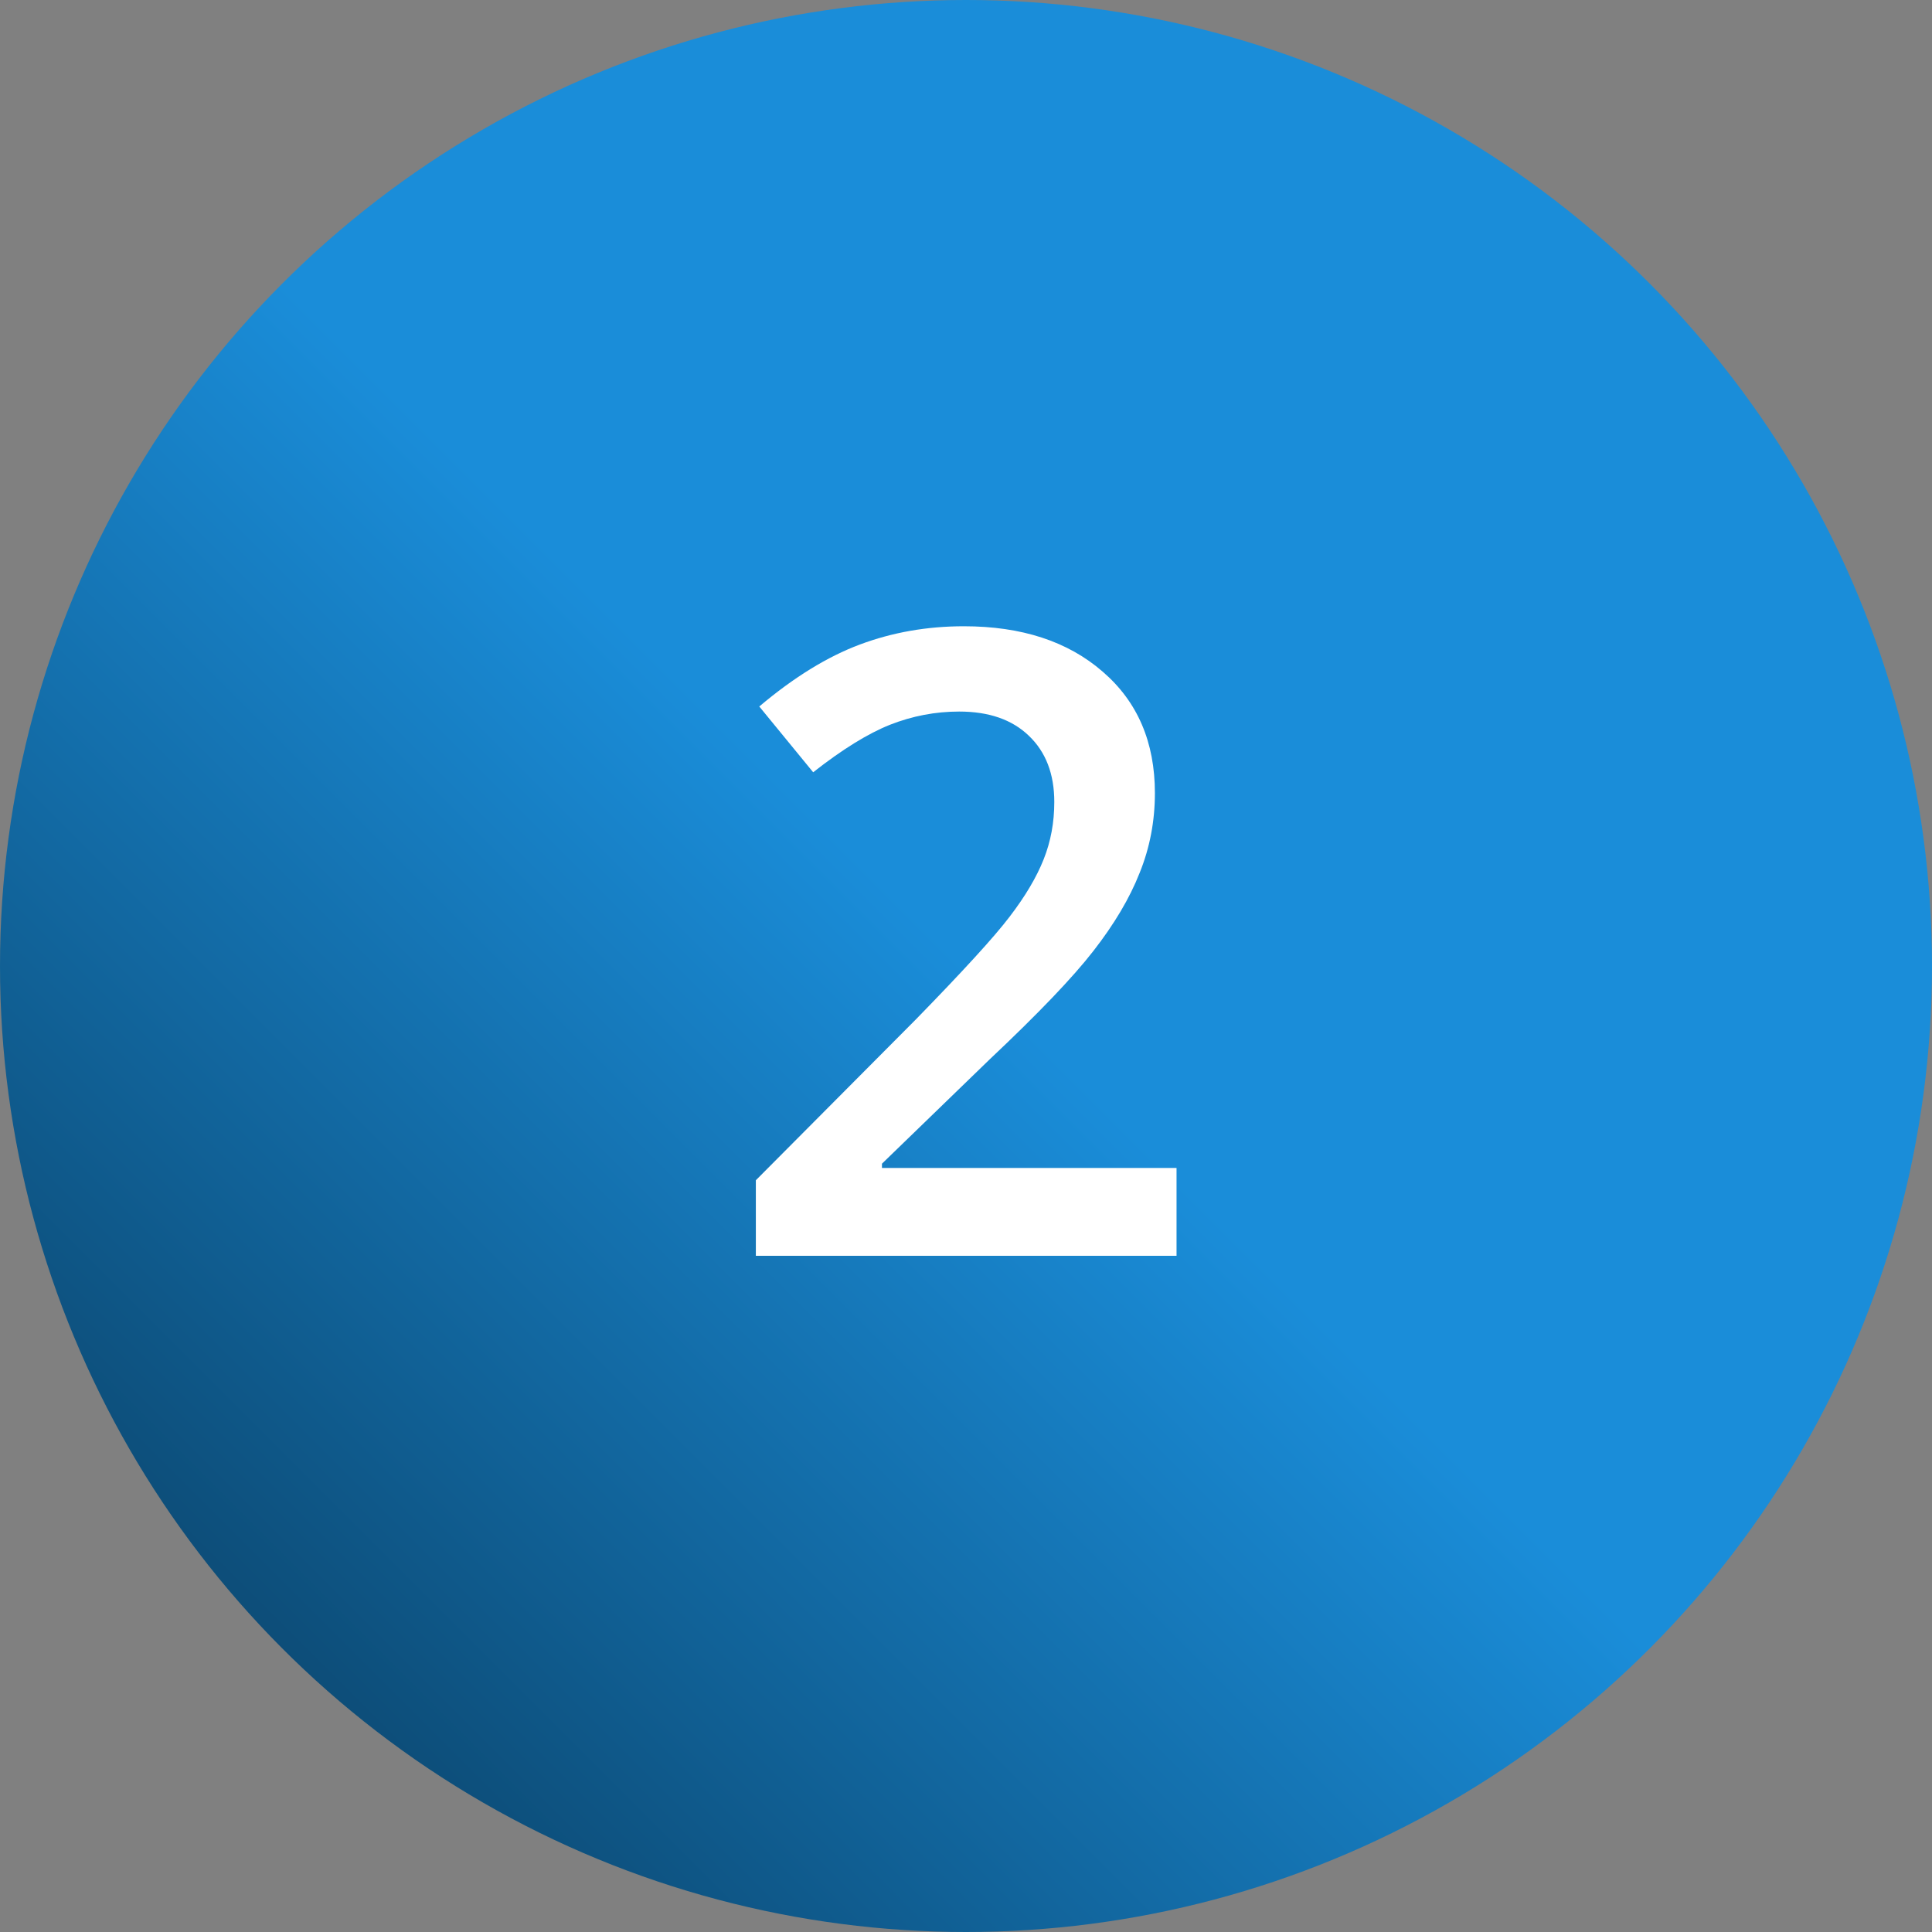 <svg width="40" height="40" viewBox="0 0 40 40" fill="none" xmlns="http://www.w3.org/2000/svg">
<rect x="0" y="0" width="40" height="40" fill="#808080" stroke="none"/>
<circle cx="20" cy="20" r="20" fill="url(#paint0_linear_13407_1523)"/>
<path d="M24.359 26H15.649V24.436L18.963 21.105C19.941 20.102 20.589 19.394 20.905 18.977C21.227 18.556 21.462 18.16 21.608 17.791C21.755 17.422 21.828 17.026 21.828 16.605C21.828 16.024 21.652 15.567 21.301 15.233C20.955 14.899 20.475 14.732 19.859 14.732C19.367 14.732 18.89 14.823 18.427 15.005C17.97 15.187 17.439 15.515 16.836 15.989L15.72 14.627C16.435 14.023 17.129 13.596 17.803 13.344C18.477 13.092 19.194 12.966 19.956 12.966C21.151 12.966 22.109 13.279 22.83 13.906C23.551 14.527 23.911 15.365 23.911 16.42C23.911 17 23.806 17.551 23.595 18.072C23.39 18.594 23.07 19.133 22.637 19.689C22.209 20.24 21.494 20.987 20.492 21.931L18.26 24.093V24.181H24.359V26Z" fill="white"/>
<defs>
<linearGradient id="paint0_linear_13407_1523" x1="20" y1="20" x2="0" y2="40" gradientUnits="userSpaceOnUse">
<stop stop-color="#1A8DD9"/>
<stop offset="1" stop-color="#073351"/>
</linearGradient>
</defs>
</svg>
